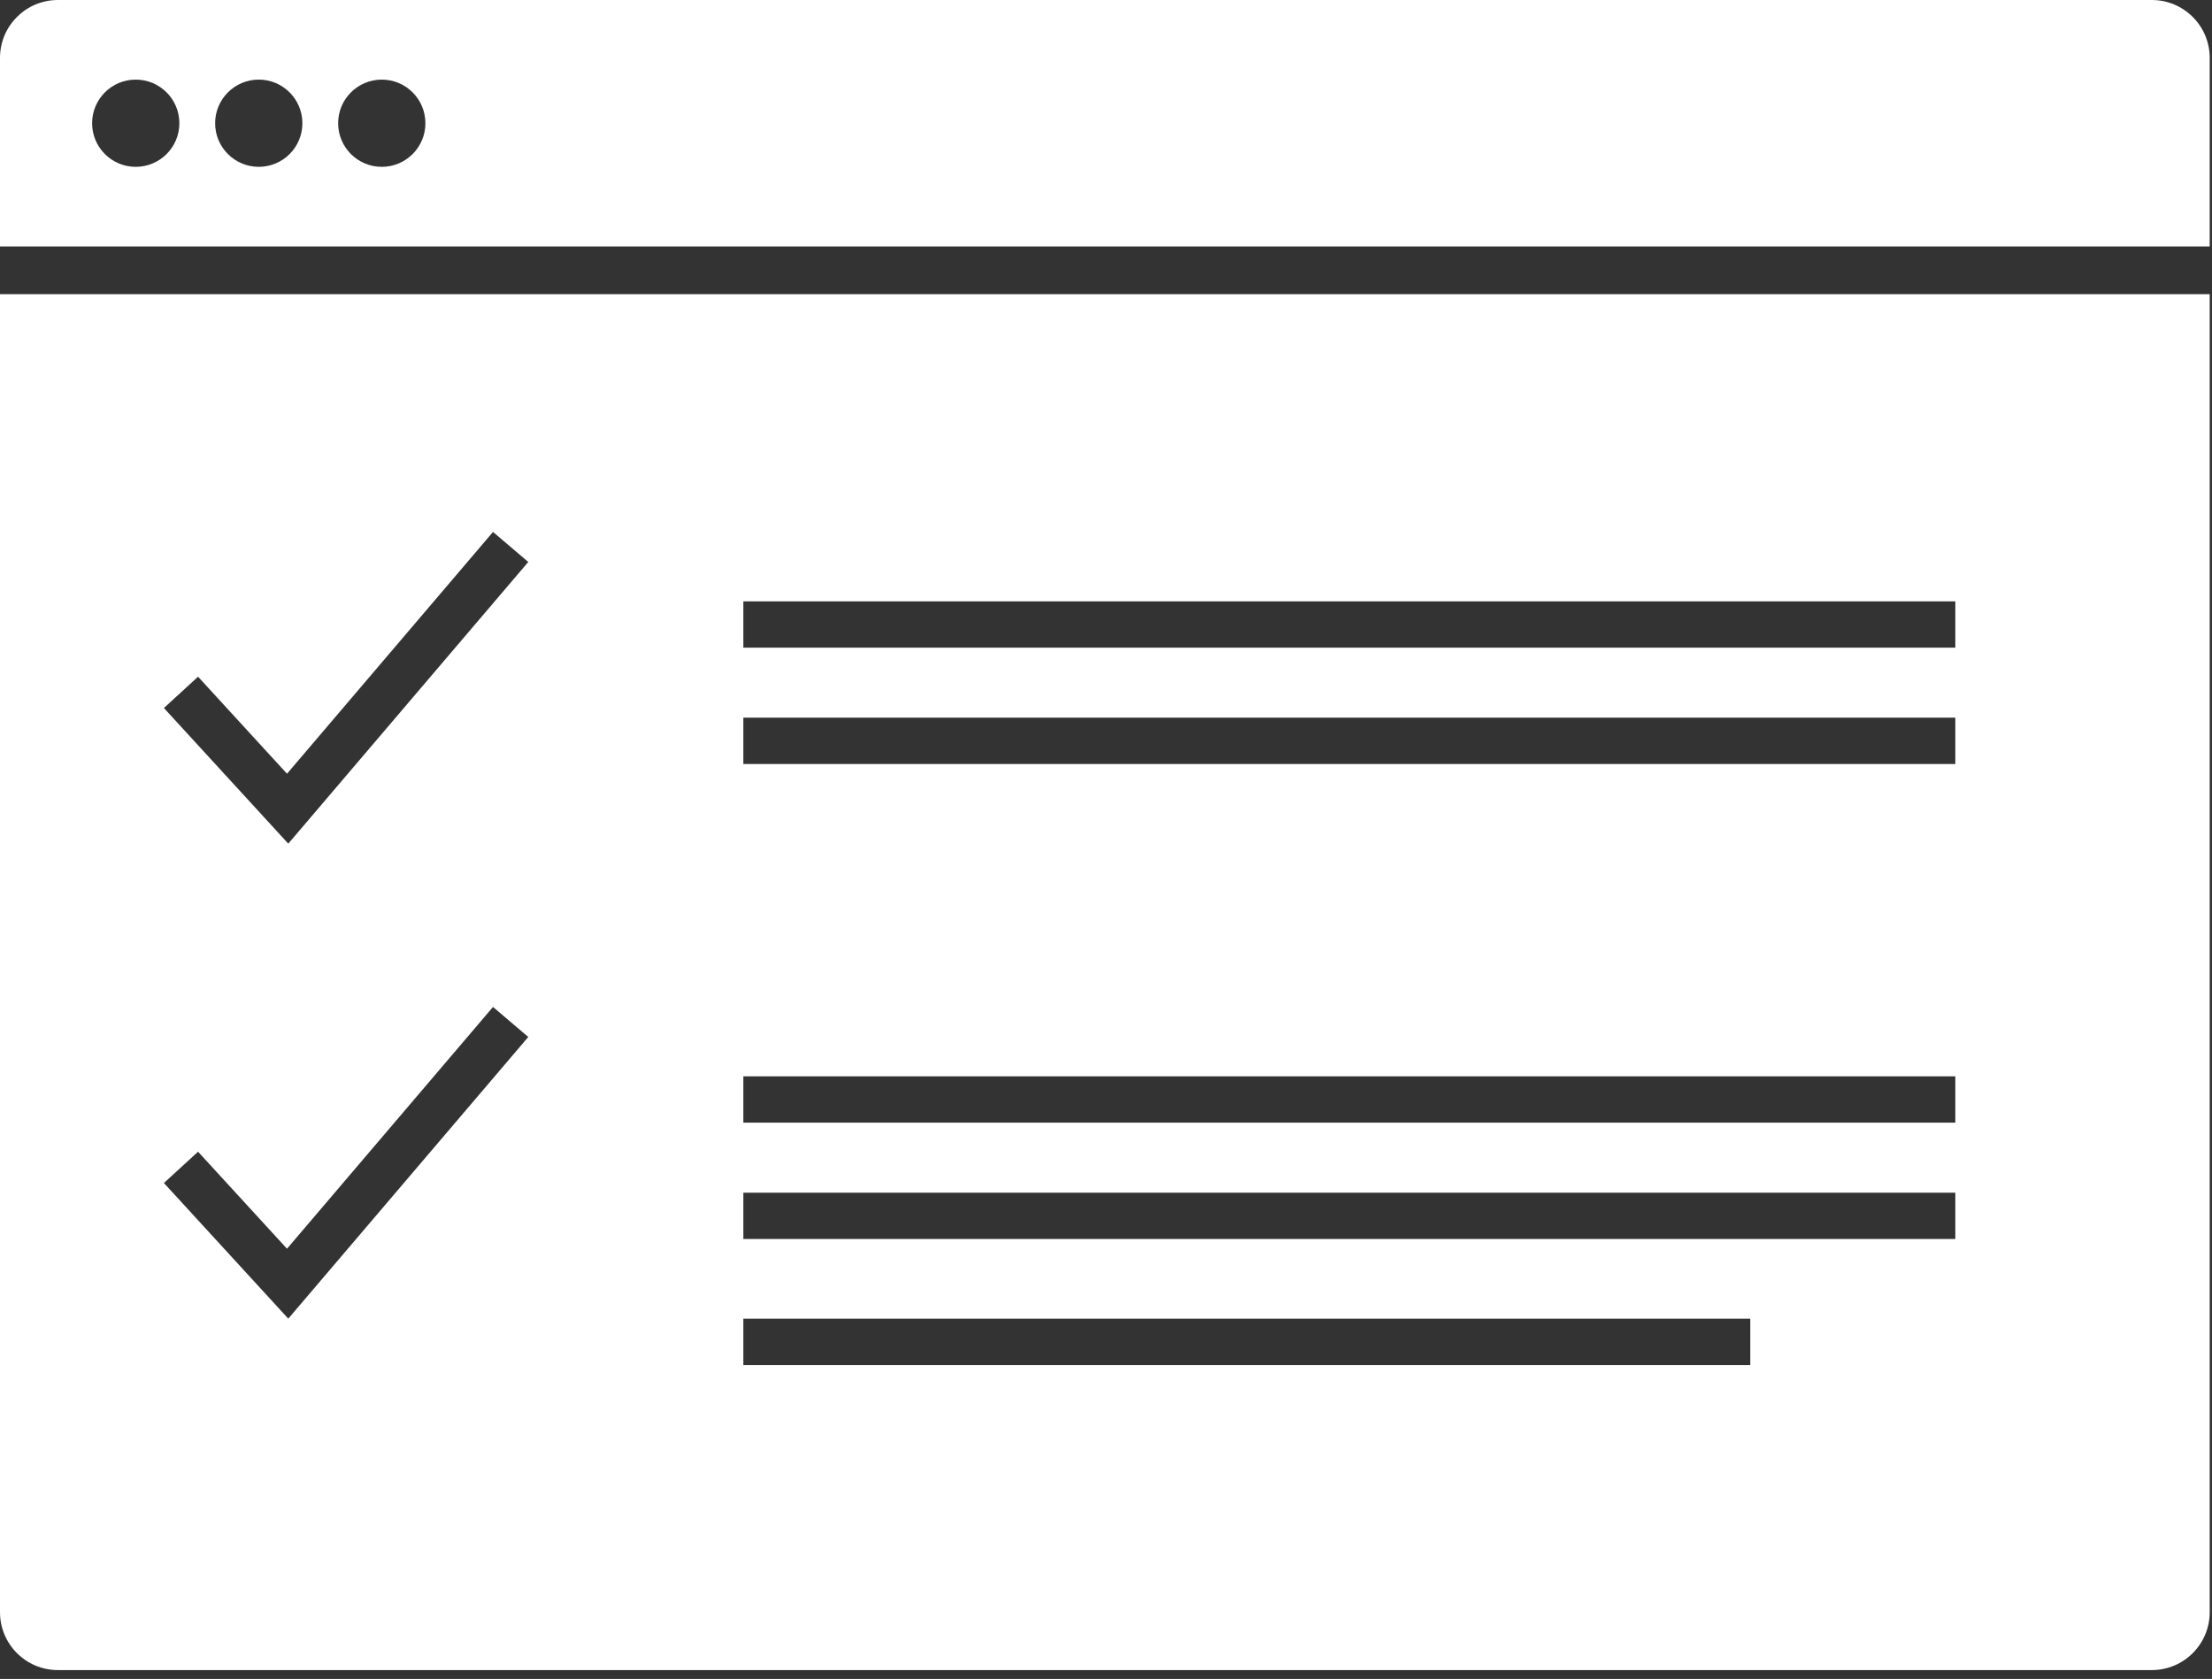<svg width="191" height="145" viewBox="0 0 191 145" fill="none" xmlns="http://www.w3.org/2000/svg">
<rect x="0" y="0" width="191" height="145" fill="#333333" stroke="none"/>
<g clip-path="url(#clip0_130_194)">
<path d="M185.802 0H5C2.238 0 0 2.239 0 5V21.284H190.802V5C190.802 2.239 188.563 0 185.802 0ZM11.721 14.409C9.64 14.409 7.953 12.723 7.953 10.642C7.953 8.562 9.64 6.875 11.721 6.875C13.801 6.875 15.488 8.562 15.488 10.642C15.488 12.723 13.801 14.409 11.721 14.409ZM22.343 14.409C20.263 14.409 18.576 12.723 18.576 10.642C18.576 8.562 20.263 6.875 22.343 6.875C24.424 6.875 26.11 8.562 26.11 10.642C26.11 12.723 24.424 14.409 22.343 14.409ZM32.966 14.409C30.885 14.409 29.198 12.723 29.198 10.642C29.198 8.562 30.885 6.875 32.966 6.875C35.046 6.875 36.733 8.562 36.733 10.642C36.733 12.723 35.046 14.409 32.966 14.409Z" fill="white"/>
<path d="M0 25.404V139.237C0 141.999 2.238 144.237 5 144.237H185.802C188.563 144.237 190.802 141.999 190.802 139.237V25.404H0ZM24.892 113.885L14.153 102.17L17.102 99.468L24.782 107.846L42.57 86.964L45.615 89.558L24.892 113.885ZM24.892 72.862L14.153 61.147L17.102 58.444L24.782 66.823L42.57 45.941L45.615 48.534L24.892 72.862ZM151.132 117.889H64.186V113.889H151.132V117.889ZM168.837 107.005H64.186V103.005H168.837V107.005ZM168.837 96.959H64.186V92.959H168.837V96.959ZM168.837 65.982H64.186V61.982H168.837V65.982ZM168.837 55.935H64.186V51.935H168.837V55.935Z" fill="white"/>
</g>
<defs>
<clipPath id="clip0_130_194">
<rect width="190.802" height="144.237" fill="white"/>
</clipPath>
</defs>
</svg>
